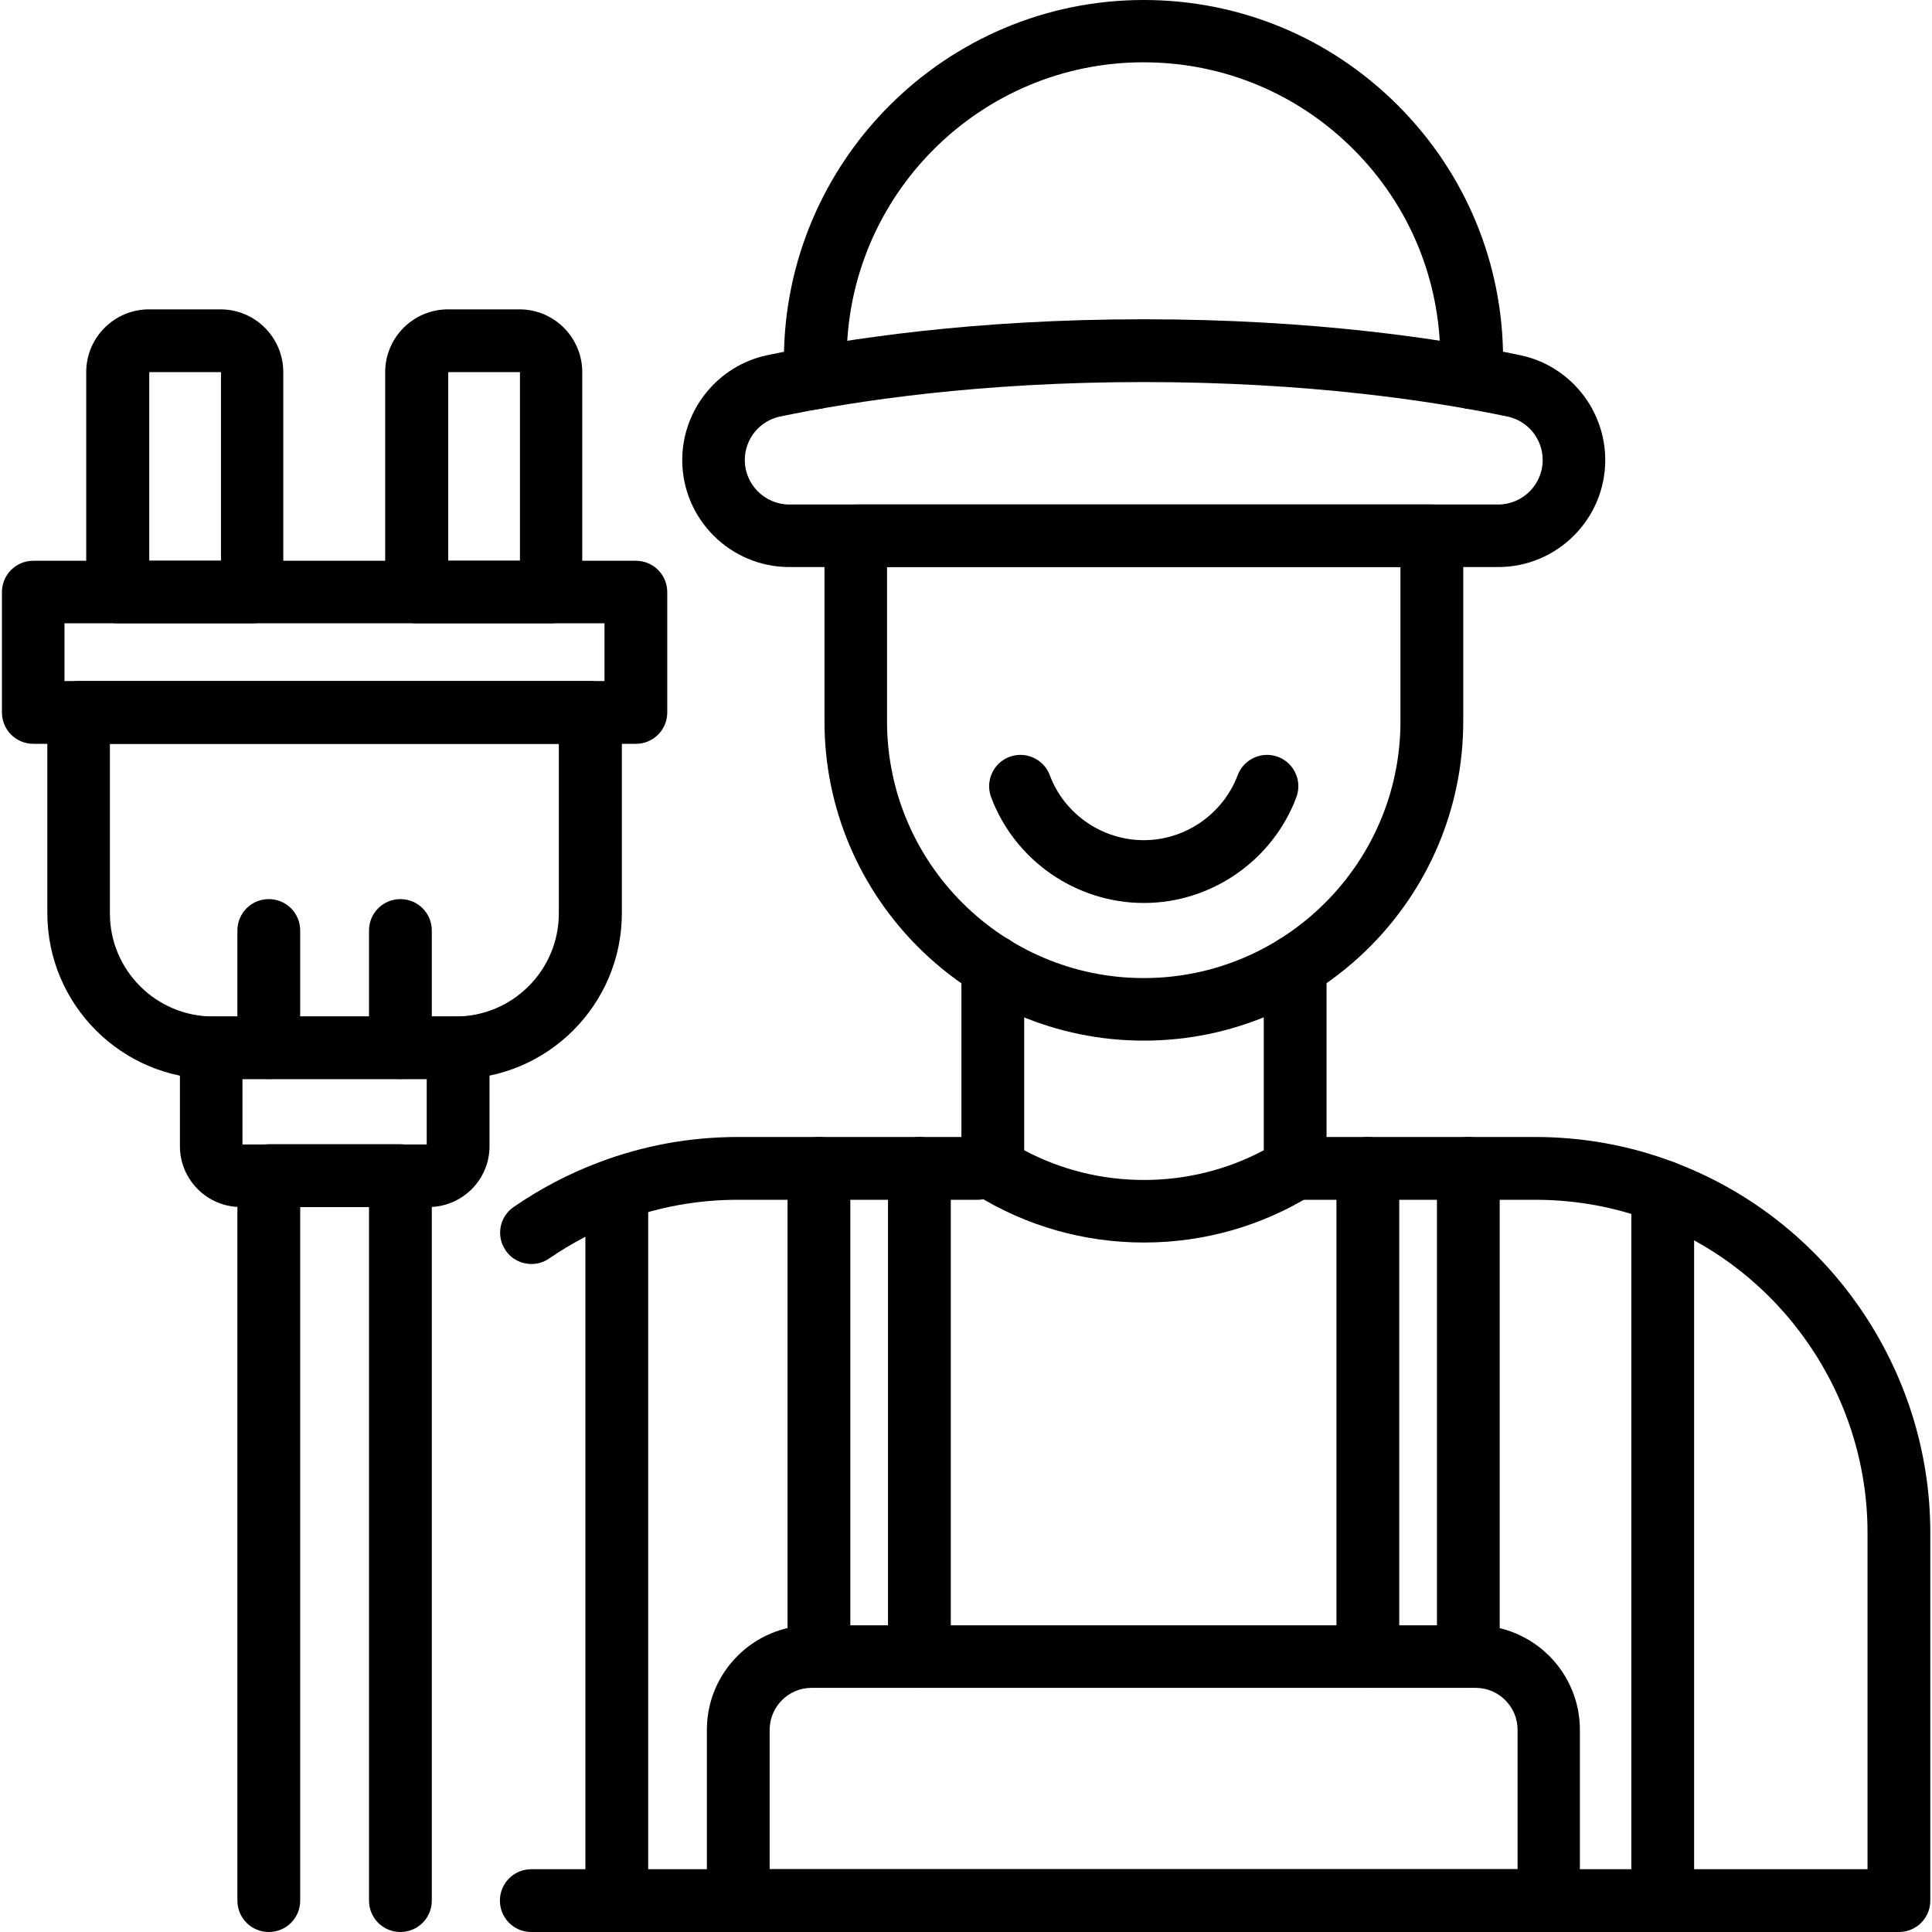 <svg width="80" height="80" viewBox="0 0 80 80" fill="none" xmlns="http://www.w3.org/2000/svg">
<g clip-path="url(#clip0_9_1945)">
<path d="M62.04 23.48H32.68C30.24 23.48 28.25 21.49 28.25 19.05C28.25 16.96 29.73 15.14 31.76 14.71C35 14.03 40.33 13.22 47.36 13.22C54.39 13.22 59.72 14.03 62.96 14.71C65 15.14 66.47 16.96 66.47 19.05C66.47 21.49 64.48 23.48 62.04 23.48ZM47.36 15.82C40.56 15.82 35.41 16.6 32.29 17.25C31.45 17.43 30.84 18.18 30.84 19.05C30.84 20.06 31.67 20.89 32.68 20.89H62.04C63.05 20.89 63.88 20.06 63.88 19.05C63.88 18.18 63.27 17.43 62.43 17.25C59.31 16.6 54.17 15.82 47.36 15.82Z" fill="black"/>
<path d="M60.94 16.94C60.22 16.94 59.64 16.36 59.64 15.64V14.87C59.64 11.59 58.36 8.5 56.04 6.18C53.72 3.86 50.63 2.58 47.35 2.58C40.58 2.58 35.06 8.09 35.06 14.87V15.64C35.06 16.36 34.48 16.94 33.76 16.94C33.04 16.94 32.46 16.36 32.46 15.64V14.87C32.48 6.68 39.15 0 47.36 0C51.33 0 55.07 1.55 57.88 4.36C60.69 7.17 62.24 10.91 62.24 14.88V15.65C62.24 16.37 61.66 16.95 60.94 16.95V16.94Z" fill="black"/>
<path d="M47.36 43.09C40.07 43.09 34.14 37.16 34.14 29.87V22.19C34.14 21.47 34.72 20.89 35.44 20.89H59.29C60.01 20.89 60.59 21.47 60.59 22.19V29.87C60.59 37.16 54.66 43.09 47.37 43.09H47.36ZM36.73 23.48V29.87C36.73 35.73 41.5 40.5 47.36 40.5C53.22 40.5 57.99 35.73 57.99 29.87V23.48H36.73Z" fill="black"/>
<path d="M47.36 51.45C44.9 51.45 42.5 50.77 40.42 49.48C40.04 49.24 39.81 48.83 39.81 48.38V40.02C39.81 39.3 40.39 38.72 41.11 38.72C41.83 38.72 42.41 39.3 42.41 40.02V47.63C43.93 48.44 45.63 48.86 47.37 48.86C49.11 48.86 50.81 48.44 52.33 47.63V40.02C52.33 39.3 52.91 38.72 53.63 38.72C54.35 38.72 54.93 39.3 54.93 40.02V48.38C54.93 48.83 54.7 49.25 54.32 49.48C52.24 50.77 49.84 51.45 47.38 51.45H47.36Z" fill="black"/>
<path d="M64.14 80C63.42 80 62.84 79.42 62.84 78.7V71.63C62.84 70.67 62.06 69.89 61.1 69.89H33.61C32.65 69.89 31.87 70.67 31.87 71.63V78.7C31.87 79.42 31.29 80 30.57 80C29.85 80 29.27 79.42 29.27 78.7V71.63C29.27 69.24 31.21 67.3 33.6 67.3H61.09C63.48 67.3 65.42 69.24 65.42 71.63V78.7C65.42 79.42 64.84 80 64.12 80H64.14Z" fill="black"/>
<path d="M33.91 69.89C33.19 69.89 32.61 69.31 32.61 68.59V48.38C32.61 47.66 33.19 47.08 33.91 47.08C34.63 47.08 35.21 47.66 35.21 48.38V68.59C35.21 69.31 34.63 69.89 33.91 69.89Z" fill="black"/>
<path d="M60.8 69.89C60.08 69.89 59.5 69.31 59.5 68.59V48.38C59.5 47.66 60.08 47.08 60.8 47.08C61.52 47.08 62.1 47.66 62.1 48.38V68.59C62.1 69.31 61.52 69.89 60.8 69.89Z" fill="black"/>
<path d="M56.64 69.89C55.92 69.89 55.34 69.31 55.34 68.59V48.38C55.34 47.66 55.92 47.08 56.64 47.08C57.36 47.08 57.94 47.66 57.94 48.38V68.59C57.94 69.31 57.36 69.89 56.64 69.89Z" fill="black"/>
<path d="M38.07 69.89C37.35 69.89 36.77 69.31 36.77 68.59V48.38C36.77 47.66 37.35 47.08 38.07 47.08C38.79 47.08 39.37 47.66 39.37 48.38V68.59C39.37 69.31 38.79 69.89 38.07 69.89Z" fill="black"/>
<path d="M47.36 37.39C44.56 37.39 42.02 35.63 41.04 33.01C40.79 32.34 41.13 31.59 41.8 31.34C42.47 31.09 43.22 31.43 43.47 32.1C44.07 33.71 45.64 34.79 47.36 34.79C49.08 34.79 50.64 33.71 51.25 32.1C51.5 31.43 52.25 31.09 52.92 31.34C53.59 31.59 53.93 32.34 53.68 33.01C52.7 35.63 50.16 37.39 47.37 37.39H47.36Z" fill="black"/>
<path d="M78.62 80H29.54C28.82 80 28.24 79.42 28.24 78.7C28.24 77.98 28.82 77.4 29.54 77.4H77.33V63.46C77.33 57.75 73.74 52.56 68.4 50.56C66.86 49.97 65.23 49.68 63.55 49.68H53.62C52.9 49.68 52.32 49.1 52.32 48.38C52.32 47.66 52.9 47.08 53.62 47.08H63.55C65.55 47.08 67.49 47.43 69.32 48.13C75.66 50.51 79.93 56.67 79.93 63.46V78.7C79.93 79.42 79.35 80 78.63 80H78.62Z" fill="black"/>
<path d="M64.57 80H22C21.28 80 20.7 79.42 20.7 78.7C20.7 77.98 21.28 77.4 22 77.4H64.56C65.28 77.4 65.86 77.98 65.86 78.7C65.86 79.42 65.28 80 64.56 80H64.57Z" fill="black"/>
<path d="M22.01 52.34C21.6 52.34 21.19 52.15 20.94 51.78C20.53 51.19 20.68 50.38 21.27 49.98C22.37 49.22 23.55 48.6 24.8 48.13C26.62 47.44 28.56 47.08 30.56 47.08H40.49C41.21 47.08 41.79 47.66 41.79 48.38C41.79 49.1 41.21 49.68 40.49 49.68H30.56C28.88 49.68 27.25 49.98 25.71 50.56C24.66 50.95 23.66 51.48 22.74 52.11C22.51 52.27 22.26 52.34 22 52.34H22.01Z" fill="black"/>
<path d="M68.85 80C68.13 80 67.55 79.42 67.55 78.7V49.34C67.55 48.62 68.13 48.04 68.85 48.04C69.57 48.04 70.15 48.62 70.15 49.34V78.7C70.15 79.42 69.57 80 68.85 80Z" fill="black"/>
<path d="M25.54 80C24.82 80 24.24 79.42 24.24 78.7V49.34C24.24 48.62 24.82 48.04 25.54 48.04C26.26 48.04 26.84 48.62 26.84 49.34V78.7C26.84 79.42 26.26 80 25.54 80Z" fill="black"/>
<path d="M26.33 30.8H1.38C0.66 30.8 0.08 30.22 0.08 29.5V24.52C0.08 23.8 0.66 23.22 1.38 23.22H26.33C27.05 23.22 27.63 23.8 27.63 24.52V29.5C27.63 30.22 27.05 30.8 26.33 30.8ZM2.67 28.2H25.03V25.81H2.67V28.2Z" fill="black"/>
<path d="M18.88 44.68H8.83C5.04 44.68 1.96 41.6 1.96 37.81V29.5C1.96 28.78 2.54 28.2 3.26 28.2H24.45C25.17 28.2 25.75 28.78 25.75 29.5V37.81C25.75 41.6 22.67 44.68 18.88 44.68ZM4.55 30.8V37.82C4.55 40.18 6.47 42.09 8.82 42.09H18.87C21.23 42.09 23.14 40.17 23.14 37.82V30.8H4.55Z" fill="black"/>
<path d="M17.73 49.98H9.97C8.58 49.98 7.45 48.85 7.45 47.46V43.39C7.45 42.67 8.03 42.09 8.75 42.09H18.97C19.69 42.09 20.27 42.67 20.27 43.39V47.46C20.27 48.85 19.14 49.98 17.75 49.98H17.73ZM10.04 47.39H17.67V44.68H10.04V47.39Z" fill="black"/>
<path d="M16.58 44.68C15.86 44.68 15.28 44.1 15.28 43.38V38.53C15.28 37.81 15.86 37.23 16.58 37.23C17.3 37.23 17.88 37.81 17.88 38.53V43.38C17.88 44.1 17.3 44.68 16.58 44.68Z" fill="black"/>
<path d="M11.13 44.68C10.41 44.68 9.83 44.1 9.83 43.38V38.53C9.83 37.81 10.41 37.23 11.13 37.23C11.85 37.23 12.43 37.81 12.43 38.53V43.38C12.43 44.1 11.85 44.68 11.13 44.68Z" fill="black"/>
<path d="M16.58 80C15.86 80 15.28 79.42 15.28 78.7V49.98H12.43V78.7C12.43 79.42 11.85 80 11.13 80C10.41 80 9.83 79.42 9.83 78.7V48.68C9.83 47.96 10.41 47.38 11.13 47.38H16.58C17.3 47.38 17.88 47.96 17.88 48.68V78.7C17.88 79.42 17.3 80 16.58 80Z" fill="black"/>
<path d="M10.45 25.81H4.87C4.15 25.81 3.57 25.23 3.57 24.51V15.41C3.57 13.97 4.74 12.81 6.17 12.81H9.13C10.57 12.81 11.73 13.98 11.73 15.41V24.51C11.73 25.23 11.15 25.81 10.43 25.81H10.45ZM6.17 23.22H9.15V15.41H6.18V23.22H6.17Z" fill="black"/>
<path d="M22.83 25.81H17.25C16.53 25.81 15.95 25.23 15.95 24.51V15.41C15.95 13.97 17.12 12.81 18.55 12.81H21.51C22.95 12.81 24.11 13.98 24.11 15.41V24.51C24.11 25.23 23.53 25.81 22.81 25.81H22.83ZM18.55 23.22H21.53V15.41H18.56V23.22H18.55Z" fill="black"/>
<path d="M62.99 131.63C61.64 131.63 60.31 131.4 59.03 130.93C57.12 130.24 55.29 129.8 53.58 129.63C52.92 129.57 52.4 129.02 52.4 128.34C52.4 127.62 52.98 127.04 53.69 127.04C53.69 127.04 53.78 127.04 53.82 127.04C55.74 127.23 57.79 127.72 59.91 128.48C61.13 128.92 62.4 129.09 63.69 129C67.09 128.73 70.1 126.4 71.35 123.08C72.01 121.34 72.09 119.6 71.6 117.75C71.44 117.13 71.75 116.49 72.33 116.23C75.41 114.87 77.4 111.82 77.4 108.45C77.4 104.24 74.26 100.62 70.09 100.04C69.72 99.99 69.39 99.78 69.19 99.47C68.98 99.16 68.92 98.77 69.02 98.41C69.41 96.98 69.43 95.55 69.09 94.15C68.2 90.57 65.05 87.9 61.44 87.65C60.41 87.57 59.37 87.69 58.36 88C57.76 88.18 57.12 87.91 56.83 87.36C55.28 84.41 52.25 82.57 48.93 82.57H48.92C48.75 82.59 48.6 82.58 48.46 82.57C45.13 82.57 42.1 84.4 40.55 87.36C40.26 87.91 39.62 88.18 39.02 88C38.01 87.69 36.97 87.57 35.95 87.65C32.32 87.91 29.18 90.59 28.29 94.16C27.94 95.57 27.97 96.99 28.37 98.4C28.47 98.76 28.41 99.15 28.21 99.46C28.01 99.77 27.67 99.99 27.3 100.04C23.13 100.62 19.98 104.24 19.98 108.45C19.98 111.81 21.98 114.87 25.07 116.23C25.66 116.49 25.97 117.14 25.8 117.76C25.36 119.39 25.37 120.94 25.84 122.49C26.05 123.18 25.66 123.9 24.98 124.11C24.29 124.32 23.57 123.93 23.36 123.24C22.85 121.57 22.76 119.86 23.06 118.12C19.58 116.17 17.39 112.48 17.39 108.45C17.39 103.42 20.82 99.05 25.58 97.75C25.36 96.35 25.43 94.94 25.78 93.54C26.93 88.89 31.03 85.4 35.76 85.06C36.76 84.98 37.77 85.06 38.77 85.26C40.89 81.98 44.51 79.98 48.45 79.98C48.54 79.98 48.61 79.98 48.69 79.99C48.79 79.99 48.86 79.98 48.94 79.98C52.88 79.98 56.5 81.98 58.62 85.26C59.62 85.05 60.63 84.99 61.64 85.06C66.35 85.38 70.45 88.86 71.62 93.52C71.96 94.92 72.03 96.33 71.82 97.74C76.57 99.03 80 103.41 80 108.44C80 112.47 77.81 116.16 74.34 118.11C74.69 120.11 74.5 122.08 73.78 123.98C72.18 128.24 68.3 131.21 63.89 131.57C63.59 131.59 63.29 131.6 62.98 131.6L62.99 131.63Z" fill="black"/>
</g>
<defs>
<clipPath id="clip0_9_1945">
<rect width="80" height="80" fill="white"/>
</clipPath>
</defs>
</svg>
